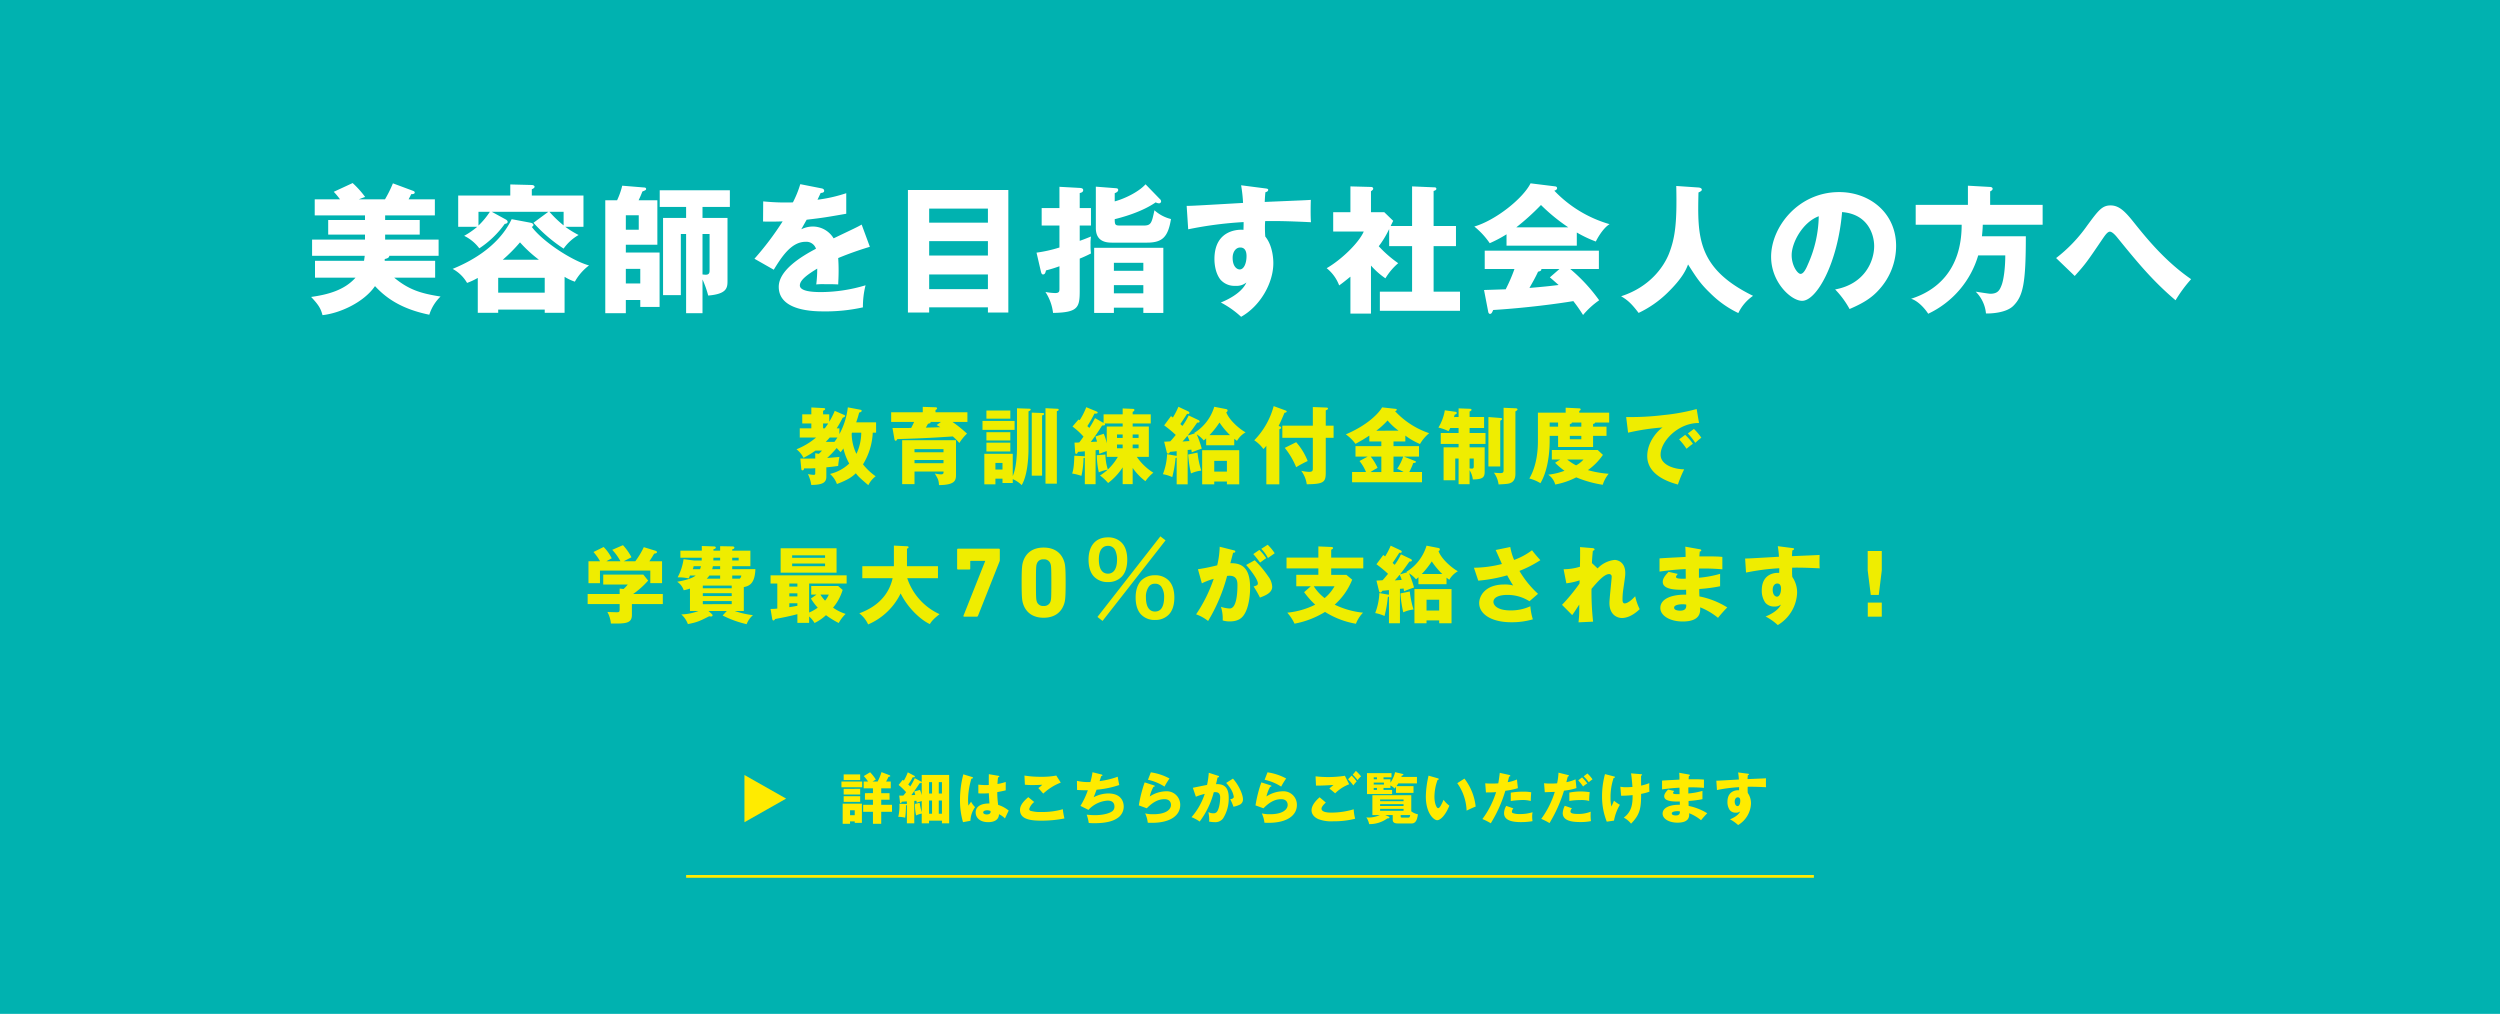 <svg xmlns="http://www.w3.org/2000/svg" width="900" height="365" viewBox="0 0 900 365">
  <g id="グループ_243" data-name="グループ 243" transform="translate(-468 -8310)">
    <g id="biyou" transform="translate(-553 978)">
      <rect id="長方形_182" data-name="長方形 182" width="900" height="365" transform="translate(1021 7332)" fill="#00b2b0"/>
      <path id="美容師を目指す社会人の方へ" d="M28.65-31.45h17.9v-5.8H37.1c.35-.7.55-1,.95-1.85.5,0,1.25-.05,1.25-.6,0-.35-.35-.5-.6-.6L31.45-43a43.74,43.74,0,0,1-2.85,5.75H19.2c.5-.2.7-.3,2.25-.85a34.181,34.181,0,0,0-4.5-5l-6.8,3.15a24.65,24.65,0,0,1,2.25,2.7H3.3v5.8H21.4v1.65H8.15v5.25H21.4v1.8H2.35v5.85H21.3c-.05.4-.1.8-.25,1.8H3.4v6.05H18C14-4.55,8.1-2.95,2-2.1,4.75.8,5.5,2.15,6.1,4.45,12.25,3.8,20.95-.1,25-6c3.45,3.7,8.75,8.1,19.55,10.3A15.527,15.527,0,0,1,48.6-2.25c-7.1-1.1-11.45-2.45-16.7-6.8H46.65V-15.1H28.5v-.65c.65-.15,1.6-.35,1.65-1.15H47.9v-5.85H28.65v-1.8H41.1V-29.8H28.65Zm40.7,27.8V-9H86.1v5.35Zm23.9-5.7a16.9,16.9,0,0,0,3.7,1.75,18.915,18.915,0,0,1,5.1-5.85C96.1-15.05,85.5-21.9,81.45-27.3c.45-.25.6-.55.6-.7,0-.35-.45-.7-.95-.8l-6.9-1.3C69.15-19.5,58.05-14.3,52.95-12.2a13.318,13.318,0,0,1,5.2,5.05A24.194,24.194,0,0,0,62-8.95V3.6h7.35V2.45H86.1V3.6h7.15ZM71-15.5a56.579,56.579,0,0,0,6.2-6.25A47.427,47.427,0,0,0,84-15.5ZM81.45-38.6v-2.25c.45-.25,1-.45,1-.95,0-.3-.45-.6-1-.6l-7.75-.2v4H54.95v11.25H61.8a28.993,28.993,0,0,1-4.7,3.25,15.053,15.053,0,0,1,5.45,4.5,34.422,34.422,0,0,0,9.15-8.8c.45-.05,1.05-.2,1.05-.75,0-.35-.35-.65-.6-.8l-5.1-2.8H87.4L82.05-28.8A54.965,54.965,0,0,0,92.9-19.5a16.778,16.778,0,0,1,5.4-4.9,34.686,34.686,0,0,1-4.8-2.95h6.55V-38.6Zm-19.2,5.85h4.1a28.154,28.154,0,0,1-4.1,4.95Zm30.65,0v4.9a41.329,41.329,0,0,1-5.1-4.9ZM120.5-1V1.5h6.95V-18.1H115.3v-2.8h11.35v-16H119.9c.35-.75.75-1.55,1.35-3.15,1.2-.5,1.35-.55,1.35-.95s-.4-.5-.7-.5l-7.9-.65a26.819,26.819,0,0,1-1.85,5.25H107.9V3.75h7.4V-1Zm22.4-33.5h9.85v-6H127.5v6H137v3.95h-8.3v27.8h6.4v-22H137V3.75h5.9V-8.4a35.592,35.592,0,0,1,2.05,5.8c6.55-.55,6.95-2.65,6.95-5.15v-22.8h-9ZM115.3-6.95V-12.2h5.2v5.25Zm0-24.55h4.65v5.2H115.3Zm27.6,6.75h2.55v13.1c0,.7-.05,1.55-1.4,1.55a10.753,10.753,0,0,1-1.15-.1ZM178.1-42.7a37.252,37.252,0,0,1-2.65,6.55c-.8.05-1.4.05-2.85.05-3.4,0-6.3-.25-7.85-.4l-.05,7.25c2.15.05,4.35.05,7.05-.05A106.625,106.625,0,0,1,161.6-15.85l6.95,3.95c2.75-4.45,6.25-10.05,11.45-10.05a3.627,3.627,0,0,1,3.75,2.5c-5.45,2.85-13.4,7.8-13.4,13.7,0,8.85,13,8.85,16.35,8.85a62.062,62.062,0,0,0,13.95-1.45,31.4,31.4,0,0,1,.95-7.95,56.19,56.19,0,0,1-16,2.45c-2.55,0-7.65-.15-7.65-2.4,0-2.05,3.15-4.15,6.25-6.05a43.318,43.318,0,0,1-.35,5.7,22.326,22.326,0,0,1,2.9-.1c1.6,0,3.4,0,5,.1.05-1.35.15-2.75.15-5,0-1.5-.05-3.05-.15-4.5a119.064,119.064,0,0,1,11.4-4.05l-2.95-8c-1.85,1.05-2.7,1.4-10.1,4.95a8.784,8.784,0,0,0-7.3-4.25,9.475,9.475,0,0,0-4.35,1c1.25-2.2,1.35-2.4,1.95-3.45,5.9-.7,6.8-.85,14.25-2.15v-7.4A53.8,53.8,0,0,1,184.3-37.1l1.15-2.45c.35,0,1.25-.05,1.25-.75s-.7-.85-1-.9ZM245.65,1.65V3.5H253V-40.6H216.85V3.5h7.65V1.65ZM224.5-17v-5.2h21.15V-17Zm0,12.1v-5.3h21.15v5.3Zm0-23.95V-33.9h21.15v5.05Zm77.1,30.6v1.9h7.2V-19.8H283.9V3.65H291V1.75ZM291-3.4V-6.35h10.6V-3.4Zm0-8.1v-2.9h10.6v2.9ZM271.4-34.1H265v6.3h6.4v7.9a49.251,49.251,0,0,1-8.25,1.85l1.6,6.9c.15.55.3.95.75.95.75,0,.9-.8,1.05-1.45a48.144,48.144,0,0,0,4.85-1.5v7.9c0,1.15,0,1.75-1.6,1.75a20.51,20.51,0,0,1-3.45-.4,17.539,17.539,0,0,1,2.75,7.55c8.95-.15,9.6-1.9,9.6-7.9V-15.9c1.25-.5,2.25-.95,4.05-1.85a21.858,21.858,0,0,1-.15-3.1,18.012,18.012,0,0,1,.15-3c-1.15.45-2.3.95-4.05,1.55v-5.5h4.05v-6.3H278.7v-5.4c.45-.1,1.25-.3,1.25-1.05,0-.7-.75-.75-1.25-.8l-7.3-.4Zm31-8.55c-2.75,3-7.95,5.3-11.1,6.15v-2.95c.4-.15,1.25-.5,1.25-1.15,0-.6-.5-.6-.9-.65l-7.15-.55v14.9c0,5.25,4.3,5.25,6,5.25h12.4c5.55,0,7.6-2,8.65-8.5a13.812,13.812,0,0,1-5.95-3.15c-1,4.65-1.2,5.5-3.95,5.5H293.5c-1.95,0-2.2-.1-2.2-2.3,2.05-.5,9.5-2.4,14.75-6.05a2.82,2.82,0,0,0,1.15.35.743.743,0,0,0,.8-.75,1.267,1.267,0,0,0-.5-.85Zm34.4.35a52.766,52.766,0,0,1,.7,6.35c-17.25,1-19.15,1.1-20.3,1.05l.55,8.45a135.611,135.611,0,0,1,19.95-2.6c0,.75,0,1.2-.05,2.8-1.05-.15-10.45-.5-10.45,10.5,0,1.85.35,5.1,2.15,7.4a6.685,6.685,0,0,0,5.4,2.25,5.6,5.6,0,0,0,3.95-1.2c-1.8,4.1-7.7,6.6-9.2,7.2a33.48,33.48,0,0,1,7.3,5.15c6.95-3.9,11.6-12.2,11.6-19.3,0-.7,0-6.05-2.9-9.6a40.646,40.646,0,0,1-.05-5.55c3.65-.05,7.45-.05,16.5.4-.2-2.05-.1-7-.05-8.05-.95.1-2.5.15-16.6.75.1-2,.15-2.6.25-3.5.4-.1,1-.3,1-.85,0-.4-.45-.45-1.25-.55Zm-.3,22.4c2,0,2.25,1.95,2.25,3.1,0,2.5-.9,4.8-2.45,4.8-.9,0-2.55-.9-2.55-4.2C333.75-18.25,334.85-19.9,336.5-19.9Zm54.15-7.75c.1-.25.75-1.55.9-1.85l-3.2-3.1h-4.8v-7.55c.6-.4.8-.65.8-.9,0-.55-.5-.65-.8-.65l-7.4-.2v9.3h-6.2v6.95h11c-1.75,4.05-8.05,10.15-13.35,13.2a14.449,14.449,0,0,1,4.5,6.2c1.2-.85,1.95-1.45,4.05-3.15V3.9h7.4V-13.4a27.915,27.915,0,0,0,5.2,4.6,22.228,22.228,0,0,1,4.6-5.45,43.443,43.443,0,0,1-7-6.1,34.305,34.305,0,0,0,3.75-6.2v6.15h8.25V-4h-11.6V2.9H415.6V-4h-9.5V-20.4h8.05v-7.25H406.1v-12.6c.5-.15,1-.35,1-.8a.554.554,0,0,0-.6-.5l-8.15-.35v14.25Zm67,2.35a43.937,43.937,0,0,0,6.85,3.25c.1-.25,2.3-4.65,4.95-6.25a44.446,44.446,0,0,1-19.9-12.05c.35-.1,1-.35,1-.9,0-.45-.35-.6-.65-.65L441-43c-2.75,5.5-12.65,13.35-20.25,15.55a27.614,27.614,0,0,1,5.55,6,46.168,46.168,0,0,0,6.05-3.2v4.1h25.3Zm-21.8-1.85a86.323,86.323,0,0,0,8.9-8.05,65.963,65.963,0,0,0,9.85,8.05ZM425.75,3.2c.05.35.25.8.65.8.55,0,.75-.5,1.15-1.4,12-.75,23.1-2.25,28.85-3.2a56.043,56.043,0,0,1,3.5,5,29.389,29.389,0,0,1,5.8-5.3,60.875,60.875,0,0,0-10.4-11.25h10.3v-6.6H424.5v6.6h10.7a58.79,58.79,0,0,1-3.15,7.3c-4.4.15-6.35.2-7.8.25Zm22.2-12.35c.95.8,1.75,1.5,3.15,2.75-2.45.3-5.45.65-10.5,1.05,1.1-1.95,2.2-3.85,3.1-5.85,1.05-.2,1.2-.5,1.2-.95h6.5Zm45.5-32.9c.3,13.1-.35,18.6-2.65,24.45C488.95-13,484-5.7,473.6-2.35c2.25,1.35,3.6,2.45,6.3,6a38.262,38.262,0,0,0,10.35-7.2c5.6-5.45,6.8-8.55,7.45-10.25,3,4.7,4.4,6.9,7.95,10.3A36.316,36.316,0,0,0,515.8,3.7a15.813,15.813,0,0,1,5.3-6.2c-20.25-9.9-20-21.45-19.65-37.2,1.05-.5,1.2-.7,1.2-1.05,0-.15-.1-.65-1.2-.75Zm62.4,44.3C560.1.4,563.65-1.45,566.7-5a23.288,23.288,0,0,0,5.9-15.45c0-11.95-9.55-19.4-20.5-19.4-14.7,0-24.5,12.55-24.5,23.3C527.6-7.3,534.85-.7,538.75-.7c5.3,0,12.85-13.65,14.4-31.95,9.4.75,11.55,8.2,11.55,12.25,0,5.2-3.2,13.6-14.05,15.6A32.421,32.421,0,0,1,555.85,2.25Zm-11.1-33.4a43.73,43.73,0,0,1-3.85,17.2c-.55,1.3-1.5,3.55-2.7,3.55-1.05,0-3.2-2.9-3.2-6.75C535-21.65,538.95-29,544.75-31.15Zm61.7-4.1V-40.1c.35-.15.9-.5.9-.9,0-.55-.6-.7-.9-.7l-8-.45v6.9h-18.8v7.15H596.2c0,16.6-9.3,23.85-18.2,26.65,2.45.75,4.95,3.5,6.15,5.4a33.732,33.732,0,0,0,18-21h9.75c0,4.6-.6,9-1.4,10.9-.65,1.65-1.35,2.9-4,2.9-.5,0-3.9-.55-5.25-.75a12.7,12.7,0,0,1,3.7,7.85c1.85.05,7.3-.2,9.85-2.75,3.55-3.55,4.5-8.15,4.5-25.05H603.5c.1-1,.25-2.3.3-4.15h21.55v-7.15ZM636.9-9.65c3.9-4.3,4.5-5.2,10.2-13.6.7-1,1.6-2.35,2.45-2.35.95,0,2.3,1.65,2.7,2.15C659-15.15,664.8-8,673.2-.9a49.891,49.891,0,0,1,5.6-7.6c-9.5-6.55-16.25-15-20.55-20.35-3.25-4.1-5.4-6.2-8.45-6.2s-4.4,1.8-8.45,7.3A53.615,53.615,0,0,1,630.2-16.1Z" transform="translate(1131 7441)" fill="#fff"/>
      <path id="パス_708" data-name="パス 708" d="M173.48,22.25c2.7-.27,3.45-.39,4.26-.51a31.372,31.372,0,0,1,.45-3.24c-.69.06-3.72.33-4.41.36a36.9,36.9,0,0,0,3.42-3.57c.36.36.6.63,1.41,1.5.36-.45.66-.81,1.02-1.35a19.446,19.446,0,0,0,2.1,5.43,15.117,15.117,0,0,1-6.93,3.75,8.733,8.733,0,0,1,2.49,3.63c3.93-1.5,5.4-2.52,6.81-3.87.66.87,1.26,1.56,4.5,4.29a8.9,8.9,0,0,1,2.64-3.21,21.836,21.836,0,0,1-4.56-4.29,23.754,23.754,0,0,0,3.51-11.4h1.2V6.05h-7.17c.51-1.38.66-2.01,1.08-3.51.69-.21.9-.36.9-.66,0-.18-.09-.3-.51-.39L181.22.65a26.5,26.5,0,0,1-3.03,9.63V8.21h-.99a42.7,42.7,0,0,0,2.16-3.81c.66-.27.87-.42.87-.63a.4.4,0,0,0-.27-.36l-3.45-1.5a26.453,26.453,0,0,1-1.98,3.9V3.17h-2.22V1.88c.39-.15.75-.36.75-.66,0-.21-.3-.3-.42-.3L168.08.68V3.17h-3.27V6.44h3.27V8.21h-4.17v3.3h5.88a25.638,25.638,0,0,1-7.05,4.23,8.874,8.874,0,0,1,2.52,3.09,31.329,31.329,0,0,0,4.29-2.61h2.37a13.664,13.664,0,0,1-1.14,1.17l-1.29-.24v1.92c-2.61.03-3.84.03-5.37,0l.33,3.54c.03.33.06.72.42.72.45,0,.54-.36.63-.72a37.468,37.468,0,0,0,3.99-.06v1.68c0,.48,0,.72-.57.72a11.341,11.341,0,0,1-2.07-.3,13.232,13.232,0,0,1,1.2,3.93c4.32-.03,5.43-.99,5.43-3ZM186.05,9.77a18.015,18.015,0,0,1-1.74,7.62,17.071,17.071,0,0,1-1.71-7.32.533.533,0,0,0,.12-.3Zm-12.78,3.3a19.633,19.633,0,0,0,1.44-1.56h2.76a16.61,16.61,0,0,1-1.08,1.56Zm-.96-4.86V6.44h1.86c-.72,1.05-.78,1.14-1.26,1.77Zm47.85,4.26H200.78V28.28h4.44V23.75h10.47c0,.57,0,1.02-.93,1.02a13.731,13.731,0,0,1-2.22-.3c1.2,2.04,1.38,2.34,1.5,4.17,5.82-.06,6.12-1.71,6.12-3.75Zm-14.94,3.21h10.44v1.14H205.22Zm10.44,5.07H205.22V19.61h10.44ZM212.78,2.42V1.61c.27-.15.57-.3.57-.6,0-.36-.42-.39-.57-.39L208.19.47V2.42H196.82V5.9h8.25c-.45,1.02-.57,1.23-1.05,2.16-2.22.03-3,.03-6.72.03l.69,3.99c.06.27.18.6.48.6.24,0,.45-.33.54-.6,9.96-.3,14.07-.57,19.98-.96a16.854,16.854,0,0,1,2.37,2.37,16.7,16.7,0,0,1,2.76-3.39,47.078,47.078,0,0,0-5.22-4.2h5.37V2.42Zm1.95,3.48L213.2,7.01c.57.33.78.45,1.32.78-2.13.09-2.43.09-5.22.15.27-.45.36-.63.78-1.38.75-.18.99-.24.93-.66ZM236.9,20.66v2.37h-2.55V20.66Zm-5.79-7.29v3.15h8.61V13.37Zm11.01,1.44c0,3.33-.3,7.77-1.53,10.59V17.36H230.36V28.37h3.99V26.33h2.55v1.56h3.69V26.48a10.253,10.253,0,0,1,3.21,2.16c1.95-3.18,2.46-9.18,2.46-13.14V2.09c.63-.3.78-.39.78-.66s-.18-.27-.63-.3L242.12.98ZM231.11,9.59v2.97h8.61V9.59Zm0-7.8V4.73h8.61V1.79ZM229.7,5.54V8.75h11.55V5.54Zm17.73-3V25.25h3.72V3.53c.39-.03.72-.24.72-.48,0-.36-.33-.36-.54-.36ZM252.38.95V28.13h4.08V2c.51-.15.66-.21.66-.48,0-.3-.24-.36-.45-.36Zm18.48,16.92a28.576,28.576,0,0,0,.72,6.18,12.277,12.277,0,0,1,3.18-.96,20.955,20.955,0,0,1-2.76,2.1,16.2,16.2,0,0,1,2.91,2.7,22.011,22.011,0,0,0,5.25-5.64v6.03h3.6V22.46a21.511,21.511,0,0,0,4.59,4.77,14.573,14.573,0,0,1,2.85-3.06,19.91,19.91,0,0,1-5.94-5.7h4.32V7.55h-5.82V6.44h6.51V3.17h-6.51v-.9c.36-.18.63-.39.63-.66,0-.39-.39-.42-.63-.42l-3.6-.15V3.17h-6.87V6.26L270.2,4.52a33.326,33.326,0,0,1-2.04,3.54c-.3-.27-.54-.51-.72-.66a44.008,44.008,0,0,0,2.55-4.5c.75,0,1.17,0,1.17-.42,0-.18-.36-.33-.69-.48L267.05.59a24.352,24.352,0,0,1-2.37,4.68c-.15-.09-.27-.15-.42-.24L262.1,7.55a25.647,25.647,0,0,1,3.96,3.63c-.48.69-.99,1.41-1.53,2.1a16.288,16.288,0,0,1-1.71.06l.21,3.18c.03.6.09.87.42.87.27,0,.39-.18.63-.72.42-.03,1.83-.12,2.46-.21v1.92a.693.693,0,0,0-.51-.15l-3.27-.18c-.12,3.87-.36,5.13-.78,6.42a20.054,20.054,0,0,1,3.33.84,30.1,30.1,0,0,0,.75-6.39.708.708,0,0,0,.48-.18v9.57h3.87V16.07c.18,0,.99-.09,1.17-.12.06.39.09.78.18,1.44a26.488,26.488,0,0,1,2.67-.99v2.07h3.99a20.114,20.114,0,0,1-3.6,4.56,19.007,19.007,0,0,1-.87-5.4Zm7.26-2.49V14.03h2.04v1.35Zm-3.69-1.77a16.5,16.5,0,0,0-1.08-3.45l-2.97.96c.24.81.36,1.17.57,1.86-.51.03-1.62.09-2.28.12a68.687,68.687,0,0,0,4.08-5.91c.72-.03,1.08-.03,1.08-.45a.356.356,0,0,0-.24-.3h6.57V7.55h-5.73Zm11.46,1.77h-2.13V14.03h2.13Zm0-4.98v1.26h-2.13V10.4Zm-7.77,0h2.04v1.26h-2.04Zm25.8-6.84a21.522,21.522,0,0,1-2.25,3.78c-.09-.09-.63-.57-.75-.69.39-.54,1.47-2.19,2.43-3.69a2.026,2.026,0,0,0,.42.06.41.41,0,0,0,.42-.42c0-.27-.21-.39-.45-.51L300.23.44a25.67,25.67,0,0,1-2.01,3.87c-.27-.21-.36-.3-.66-.51L295.1,7.13a41.712,41.712,0,0,1,4.17,3.45c-1.02,1.26-1.65,1.98-1.98,2.31-.39.03-1.89.12-2.19.12l.9,3.66c.06.3.18.63.54.63.24,0,.45-.27.69-.63.36-.03,1.95-.18,2.37-.24v1.68c-.12-.03-.27-.03-.54-.09l-2.91-.51a22.549,22.549,0,0,1-1.5,7.2,13.6,13.6,0,0,1,3.36,1.05,43.125,43.125,0,0,0,1.2-6.87.978.978,0,0,0,.39-.12v9.6h3.96V15.98c.21,0,1.11-.09,1.32-.12.06.36.09.54.15.99,1.14-.48,2.28-.9,3.6-1.35a38.712,38.712,0,0,0-1.8-5.13,10.931,10.931,0,0,1,2.52,2.19c.36-.3.42-.36.87-.75V14.3h10.11V11.96c.33.27.51.39.99.75a8.37,8.37,0,0,1,3.09-3.06c-2.19-1.2-5.97-4.44-6.96-7.26a.651.651,0,0,0,.48-.6c0-.42-.45-.51-.63-.54L313.13.44a16.61,16.61,0,0,1-7.23,9.42,2.175,2.175,0,0,0,.27.15l-2.61.78c.99-1.2,2.7-3.6,3.42-4.65.45.03.87-.03.87-.39,0-.33-.27-.45-.51-.57Zm9.21,20.22V19.91h4.56v3.87Zm-9.69-12.87a8.479,8.479,0,0,1,.75,1.86c-.72.06-1.74.12-2.49.18.57-.6,1.2-1.35,1.74-2.04Zm7.98-.27a31.773,31.773,0,0,0,3.6-4.53,27.308,27.308,0,0,0,3.78,4.53Zm6.27,16.71v1.02h4.44V16.07H308.78v12.3h4.35V27.35Zm-13.95-9.72a41.13,41.13,0,0,0,1.02,6.81,12.039,12.039,0,0,1,3.69-1.02,33.536,33.536,0,0,1-1.35-6.48Zm32.82-9.09c.36-.12.63-.27.63-.6s-.42-.45-.9-.57c.87-1.8.96-2.01,2.13-4.77.39-.06.78-.15.78-.45,0-.24-.27-.33-.57-.45L334.52.2a27.7,27.7,0,0,1-6.99,12.3,12.857,12.857,0,0,1,3.3,3.15,8.733,8.733,0,0,0,1.05-1.17V28.37h4.68Zm16.71-1.29V1.73c.45-.18.81-.36.81-.63,0-.36-.45-.39-.81-.39L348.62.53V7.25H337.64V11.6h10.98V22.46c0,1.02-.06,1.41-1.47,1.41a13.559,13.559,0,0,1-2.7-.39,10.662,10.662,0,0,1,1.98,4.86c6.27-.06,6.84-.84,6.84-4.29V11.6h2.82V7.25Zm-14.76,7.98a27.5,27.5,0,0,1,4.11,6.96,40.218,40.218,0,0,1,4.14-2.22,22.545,22.545,0,0,0-4.14-6.78Zm39.15-2.31h4.26v-2.1a25.817,25.817,0,0,0,5.28,3.03,14.1,14.1,0,0,1,3.3-3.9,29.806,29.806,0,0,1-12.27-7.92c.3-.09.6-.24.6-.54,0-.24-.21-.27-.39-.3L373.55.65c-.9,1.68-4.68,6.15-13.05,9.72a15.612,15.612,0,0,1,3.48,3.42c2.46-1.35,3-1.71,4.98-2.97v2.1h4.32V14.6h-9.3v3.78h4.38l-2.94,1.59a15.44,15.44,0,0,1,2.34,3.96h-5.01v3.69h25.17V23.93h-4.59a23.685,23.685,0,0,0,1.44-3.24c.48-.03.96-.09.96-.42,0-.18-.18-.24-.45-.36l-3.84-1.53h5.4V14.6h-9.18Zm0,5.46h3.48a17.413,17.413,0,0,1-2.16,4.38,23.187,23.187,0,0,1,2.34,1.17h-3.66Zm-4.38,5.55h-3.9c.72-.48,1.29-.81,2.55-1.5a19.733,19.733,0,0,0-2.46-4.05h3.81Zm-1.8-14.88a28.281,28.281,0,0,0,4.05-3.69,22.269,22.269,0,0,0,3.96,3.69Zm27.96-4.92c.06-.21.15-.54.24-.87.36-.09.75-.24.75-.6,0-.24-.18-.39-.48-.42l-3.81-.54a17.671,17.671,0,0,1-2.31,6.24,14.673,14.673,0,0,1,3.63,1.29c.27-.45.42-.72.63-1.14h3v1.8h-6.42v3.93h6.42v1.23h-5.4V26.9h4.2V19.07h1.2v9.24h3.96V23.27a8.22,8.22,0,0,1,1.17,3.33c3.72-.03,4.26-.84,4.26-2.82V15.05h-5.43V13.82h5.73V9.89h-5.73V8.09h5.22V4.13h-5.22V2.12c.36-.12.69-.3.69-.57,0-.36-.27-.36-.69-.39l-3.96-.15V4.13Zm5.61,14.94h1.5v2.67c0,.54,0,.96-.69.96a4.146,4.146,0,0,1-.81-.09Zm6.78-14.94V21.92h4.26V5.45c.45-.24.66-.39.66-.6,0-.27-.21-.36-.66-.39ZM417.29.8V23.21c0,.87-.18,1.11-1.29,1.11-.3,0-1.86-.12-2.19-.15a9.133,9.133,0,0,1,1.68,4.23c3.24-.18,3.69-.21,4.56-.66,1.5-.78,1.5-2.64,1.5-3.33V2.09c.42-.24.75-.42.75-.72,0-.33-.54-.39-.75-.39Zm32.22,6.81V6.62c.21-.03.75-.18.75-.51h5.04V2.57H444.53V1.94c.15-.06.51-.27.51-.54,0-.33-.36-.39-.51-.39L439.64.77v1.8h-9.99V12.71c0,2.91-.27,8.73-3.09,13.56a13.887,13.887,0,0,1,3.99,1.68c2.01-3.36,3.33-8.73,3.33-15.45V10.91h3.03v4.02h12.6V10.91h4.83V7.61Zm-8.37,0V6.62c.24,0,.72-.06.72-.51h3.42v1.5Zm-7.26,0V6.11h3.03v1.5Zm11.4,3.3v1.23h-4.14V10.91Zm-9.45,9.69a25.879,25.879,0,0,0,3.39,2.88,24.488,24.488,0,0,1-5.85,1.41,6.37,6.37,0,0,1,2.52,3.54,27.547,27.547,0,0,0,7.56-2.58,41.26,41.26,0,0,0,9.54,2.67,11.7,11.7,0,0,1,2.13-3.96,36.29,36.29,0,0,1-7.47-1.32,21.95,21.95,0,0,0,5.4-5.49l-1.86-1.74H434.66v3.42h3Zm10.23-1.17a9.423,9.423,0,0,1-2.67,2.1,18.641,18.641,0,0,1-3.21-2.1ZM486.8,1.25a72.1,72.1,0,0,1-12.03,2.19,97.216,97.216,0,0,1-13.35.69l.69,5.64a81.789,81.789,0,0,1,12.42-1.89c-1.23.78-5.52,4.77-5.52,10.32,0,7.17,8.61,9.57,11.04,10.23a40.461,40.461,0,0,1,2.25-5.46c-4.08-.09-8.49-1.8-8.49-5.28,0-4.86,6.42-11.52,13.83-11.4Zm-3.18,8.79a22.209,22.209,0,0,1,2.67,3.39c.93-.84,1.44-1.29,2.19-1.86a19.037,19.037,0,0,0-2.67-3.15Zm-3.15,2.13a24.239,24.239,0,0,1,2.67,3.39c1.05-.87,1.47-1.2,2.31-1.8a18.62,18.62,0,0,0-2.79-3.21ZM114.614,71.47V67.84h-10.68a31.1,31.1,0,0,0,5.4-4.83l-1.74-2.16H93.164v3.57h8.85a14.427,14.427,0,0,1-1.53,1.62l-1.41-.15v1.95H87.554v3.63h11.52v1.26c0,1.53,0,1.68-1.11,1.68-.51,0-2.85-.09-3.3-.09a10.758,10.758,0,0,1,1.26,4.14c5.28.09,7.56,0,7.56-3.09v-3.9ZM94.3,56.05c.33-.21.63-.36,1.92-1.05a15.534,15.534,0,0,0-2.91-4.08l-3.66,1.8a19,19,0,0,1,2.37,3.33H87.85v7.89h4.14V59.41h18.12v4.53h4.23V56.05h-4.56c.72-1.08.93-1.38,1.71-2.73.54-.09,1.02-.18,1.02-.54,0-.3-.36-.45-.51-.51l-4.23-1.29a28.853,28.853,0,0,1-3.06,5.07h-4.17c.39-.21,2.37-1.2,2.79-1.44a20.555,20.555,0,0,0-3.06-4.35L96.4,51.94a19.147,19.147,0,0,1,2.97,4.11Zm49.47,9.3c2.37-.42,3.99-1.71,4.17-6.45H139.6V57.82h6.54V52.24H139.6v-.48c.54-.12.78-.3.78-.63s-.42-.42-.6-.42l-4.53-.09v1.62h-2.4V51.7c.45-.06.84-.24.84-.57s-.36-.42-.72-.42l-4.32-.15v1.68h-7.71v2.55h7.68v.99H125.8l-3.72-.48a19.439,19.439,0,0,1-2.13,6.54,18.983,18.983,0,0,1,4.02.39c.15-.33.18-.42.42-1.05h2.07c-1.65,1.38-5.49,2.04-6.69,2.25a5.875,5.875,0,0,1,2.37,3.06,15.133,15.133,0,0,0,2.25-.6v8.07h3.06a18.61,18.61,0,0,1-6.18,1.23,8.7,8.7,0,0,1,2.37,3.48c3.42-.66,4.29-1.11,7.68-2.82a2.873,2.873,0,0,0,.66.09c.12,0,.54,0,.54-.45a.616.616,0,0,0-.24-.42l-1.23-1.11h6.6l-1.5,1.62a37.736,37.736,0,0,0,8.64,3.12,7.931,7.931,0,0,1,2.28-3.24,31.084,31.084,0,0,1-6.57-1.5h3.27Zm-14.76-.54h10.41v.96H129.01Zm10.59-2.49V61.18h3.27a1.564,1.564,0,0,1-.57,1.14Zm-9.18,0a6.88,6.88,0,0,0,.96-1.14h3.87v1.14Zm9,6.27H129.01V67.54h10.41Zm-4.17-9.69H132.4a9.173,9.173,0,0,0,.24-1.08h2.61Zm0-4.11v.99h-2.46c.03-.63.03-.72.03-.99Zm4.17,16.71H129.01V70.39h10.41Zm.18-16.71h2.31v.99H139.6ZM125.41,58.9a6.027,6.027,0,0,0,.3-1.08h2.64a7.416,7.416,0,0,1-.33,1.08Zm41.88,5.16h13.5V61.12H153.4v2.94h2.43v9.03a19.339,19.339,0,0,1-2.43.12l.57,3.45c.06.39.18.72.48.72.24,0,.39-.21.6-.54,2.61-.48,5.46-1.05,8.01-1.74v3.12h4.23V75.94a10.234,10.234,0,0,1,1.95,2.34,16.509,16.509,0,0,0,4.11-2.82,32.306,32.306,0,0,0,4.59,2.82,13.294,13.294,0,0,1,2.49-3.27,16.576,16.576,0,0,1-4.53-2.25,17.812,17.812,0,0,0,3.45-6.39l-1.62-1.41h-9.69v3.09h1.92l-2.04,1.41a21.149,21.149,0,0,0,2.46,3.3,14.352,14.352,0,0,1-3.09,1.74Zm-4.23,4.65h-2.91V67.6h2.91Zm0-3.54h-2.91V64.06h2.91Zm0,6.9c-.81.18-1.02.21-2.91.51V71.17h2.91Zm11.31-4.02a8.2,8.2,0,0,1-1.35,2.19,14.11,14.11,0,0,1-1.68-2.19ZM157.03,51.37v8.79h20.13V51.37Zm4.14,3.45v-.9h11.85v.9Zm11.85,2.04v.96H161.17v-.96Zm24.33,5.28c-1.98,8.82-9.48,11.67-12,12.66a10.672,10.672,0,0,1,3.18,3.99,23.053,23.053,0,0,0,11.7-11.16c2.73,5.52,7.5,9.69,10.53,11.04.39-.66.96-1.62,3.48-3.57A21.77,21.77,0,0,1,202.6,62.14h11.07V57.82H202.51v-6.3c.27-.09.57-.24.57-.48,0-.36-.39-.39-.57-.39l-4.71-.24v7.41H186.43v4.32ZM222.872,75.6c-.108.252,0,.4.216.4h4.5a.467.467,0,0,0,.5-.324l7.776-19.62a1.344,1.344,0,0,0,.072-.432V51.88a.34.34,0,0,0-.36-.36H220.928a.34.34,0,0,0-.36.36v6.8a.34.34,0,0,0,.36.36h4a.34.34,0,0,0,.36-.36V56.128a.191.191,0,0,1,.216-.216h5.148v.108Zm21.456-4.212c1.008,3.132,3.528,5,7.38,5s6.372-1.872,7.38-5c.36-1.08.54-2.2.54-7.632s-.18-6.552-.54-7.632c-1.008-3.132-3.528-5-7.38-5s-6.372,1.872-7.38,5c-.36,1.08-.54,2.2-.54,7.632s.18,6.556.54,7.636Zm4.9-.9c-.216-.648-.288-1.368-.288-6.732s.072-6.084.288-6.732a2.321,2.321,0,0,1,2.484-1.656,2.347,2.347,0,0,1,2.484,1.656c.216.648.288,1.368.288,6.732s-.072,6.084-.288,6.732a2.347,2.347,0,0,1-2.484,1.656,2.321,2.321,0,0,1-2.488-1.652ZM271.08,76.1l1.836,1.44L295.6,48.528l-1.872-1.44Zm20.736,1.08a6.626,6.626,0,0,0,4.86-1.836c1.368-1.332,2.088-3.492,2.088-6.228,0-2.7-.72-4.86-2.088-6.192a6.715,6.715,0,0,0-4.86-1.836,6.862,6.862,0,0,0-4.9,1.836c-1.368,1.368-2.088,3.492-2.088,6.192,0,2.736.72,4.9,2.088,6.228a6.655,6.655,0,0,0,4.9,1.84Zm0-13.032a2.593,2.593,0,0,1,2.3,1.116,6.356,6.356,0,0,1,.972,3.6c0,3.492-1.116,5.292-3.276,5.292-2.124,0-3.276-1.8-3.276-5.112a6.26,6.26,0,0,1,.972-3.744,2.506,2.506,0,0,1,2.3-1.148ZM274.86,63.54a6.626,6.626,0,0,0,4.86-1.836c1.368-1.332,2.088-3.492,2.088-6.228,0-2.7-.72-4.86-2.088-6.192a6.715,6.715,0,0,0-4.86-1.836c-4.392,0-6.984,2.988-6.984,8.028,0,2.7.72,4.9,2.088,6.228a6.655,6.655,0,0,0,4.892,1.84Zm0-13.032a2.771,2.771,0,0,1,2.628,1.62,7.9,7.9,0,0,1,.648,3.348c0,3.24-1.188,5.04-3.276,5.04-2.124,0-3.276-1.8-3.276-5.112,0-3.128,1.184-4.892,3.272-4.892Zm40.23.318a31.874,31.874,0,0,1-.9,6.69,68.778,68.778,0,0,1-6.93,1.41L308.67,64a23.9,23.9,0,0,1,4.26-1.62,53.465,53.465,0,0,1-6.33,12.78,14.779,14.779,0,0,1,4.32,2.4,62.368,62.368,0,0,0,6.84-16.23c.3-.03.6-.06.9-.06,2.73,0,2.82,2.19,2.82,3.39,0,3-.33,8.4-2.79,8.4a11.727,11.727,0,0,1-3.15-.6,14.073,14.073,0,0,1,.63,4.89,7.808,7.808,0,0,0,2.55.36c2.91,0,4.17-1.14,4.83-1.98,2.49-3.15,2.49-9.57,2.49-10.05,0-5.82-1.8-9.12-7.11-8.91.15-.66.84-3.18.99-3.78.39-.03.78-.03.78-.42,0-.33-.18-.39-.72-.51Zm12.09,2.64c.66.69,2.16,2.67,2.46,3.06,1.35-.99,1.5-1.11,2.19-1.59a19.5,19.5,0,0,0-2.46-2.97ZM324.6,57.4c1.29,1.38,4.23,5.16,4.23,6.6,0,.66-.39.78-1.53,1.14a32.188,32.188,0,0,1,2.28,3.99c1.8-.69,4.41-1.65,4.41-3.9a6.646,6.646,0,0,0-1.44-3.75,37.139,37.139,0,0,0-4.86-5.79Zm5.46-5.82a13.371,13.371,0,0,1,2.4,3.3c.69-.48,1.77-1.23,2.43-1.71a16.685,16.685,0,0,0-2.52-3.06Zm25.17,3.15V51.91c.42-.21.66-.33.66-.57a.434.434,0,0,0-.45-.42l-4.83-.21v4.02H339.15v3.9h11.46v2.31h-7.95v4.11h5.25l-2.43,2.13a31.123,31.123,0,0,0,3.99,4.5,28.532,28.532,0,0,1-10.05,2.88,16.671,16.671,0,0,1,2.61,3.96,32.233,32.233,0,0,0,10.98-4.23,30.333,30.333,0,0,0,11.13,4.26,11.678,11.678,0,0,1,2.55-3.99,30.145,30.145,0,0,1-10.2-2.88,23.773,23.773,0,0,0,6.3-9l-2.1-1.74h-5.46V58.63h11.55v-3.9Zm1.2,10.32a14.819,14.819,0,0,1-3.57,4.26,16.438,16.438,0,0,1-3.9-4.26Zm23.91-11.49a21.521,21.521,0,0,1-2.25,3.78c-.09-.09-.63-.57-.75-.69.39-.54,1.47-2.19,2.43-3.69a2.026,2.026,0,0,0,.42.06.41.41,0,0,0,.42-.42c0-.27-.21-.39-.45-.51l-3.51-1.65a25.67,25.67,0,0,1-2.01,3.87c-.27-.21-.36-.3-.66-.51l-2.46,3.33a41.706,41.706,0,0,1,4.17,3.45c-1.02,1.26-1.65,1.98-1.98,2.31-.39.03-1.89.12-2.19.12l.9,3.66c.06.3.18.63.54.63.24,0,.45-.27.69-.63.36-.03,1.95-.18,2.37-.24v1.68c-.12-.03-.27-.03-.54-.09l-2.91-.51a22.549,22.549,0,0,1-1.5,7.2,13.6,13.6,0,0,1,3.36,1.05,43.125,43.125,0,0,0,1.2-6.87.978.978,0,0,0,.39-.12v9.6h3.96V65.98c.21,0,1.11-.09,1.32-.12.06.36.09.54.15.99,1.14-.48,2.28-.9,3.6-1.35a38.716,38.716,0,0,0-1.8-5.13,10.931,10.931,0,0,1,2.52,2.19c.36-.3.42-.36.87-.75V64.3h10.11V61.96c.33.27.51.39.99.75a8.37,8.37,0,0,1,3.09-3.06c-2.19-1.2-5.97-4.44-6.96-7.26a.651.651,0,0,0,.48-.6c0-.42-.45-.51-.63-.54l-4.17-.81a16.61,16.61,0,0,1-7.23,9.42,2.176,2.176,0,0,0,.27.15l-2.61.78c.99-1.2,2.7-3.6,3.42-4.65.45.03.87-.03.87-.39,0-.33-.27-.45-.51-.57Zm9.21,20.22V69.91h4.56v3.87Zm-9.69-12.87a8.479,8.479,0,0,1,.75,1.86c-.72.06-1.74.12-2.49.18.566-.6,1.2-1.35,1.736-2.04Zm7.98-.27a31.77,31.77,0,0,0,3.6-4.53,27.307,27.307,0,0,0,3.78,4.53Zm6.27,16.71v1.02h4.44V66.07H385.2v12.3h4.35V77.35Zm-13.95-9.72a41.137,41.137,0,0,0,1.02,6.81,12.039,12.039,0,0,1,3.69-1.02,33.536,33.536,0,0,1-1.35-6.48ZM414.446,52c.33.72,1.89,4.26,2.25,5.04a42.686,42.686,0,0,1-10.08,1.35l1.56,4.65a54.6,54.6,0,0,0,10.41-1.92c1.11,2.01,1.59,2.79,2.16,3.66a10.925,10.925,0,0,0-3.24-.36c-6.81,0-9,4.11-9,6.69,0,3.9,4.29,6.9,11.58,6.9a27.067,27.067,0,0,0,7.74-1.05,21.2,21.2,0,0,1-.9-4.71,16.753,16.753,0,0,1-7.05,1.5c-5.46,0-6.24-2.28-6.24-3.06,0-1.92,2.64-2.52,4.98-2.52a14.606,14.606,0,0,1,7.98,2.28l3.09-2.67A35.7,35.7,0,0,1,423,59.53a42.341,42.341,0,0,0,7.53-3.87c-.81-.9-2.07-2.31-3-3.57a24.416,24.416,0,0,1-6.45,3.48,20.758,20.758,0,0,1-1.38-4.65Zm34.65,4.71c.03-.87.09-2.07.33-4.44.21-.06.6-.12.6-.45,0-.42-.51-.48-.84-.51l-4.38-.36c.06,1.05.03,5.04-.03,7.08a20.548,20.548,0,0,1-5.88.9l.99,5.07a24.414,24.414,0,0,0,4.77-1.08c0,.39-.03.84-.03,1.14a64.536,64.536,0,0,1-6.3,7.68l3.66,3.69c.42-.48,2.13-3.18,2.55-3.78v1.23a42.166,42.166,0,0,1-.27,5.16l5.25-.24a96.38,96.38,0,0,1-.57-11.82c1.92-2.25,4.5-5.31,6.33-5.31a.884.884,0,0,1,.93.99c0,.87-.81,7.89-.81,9.39,0,4.35,2.85,5.43,4.53,5.43,1.35,0,3.66-.57,6.36-3.18a20.1,20.1,0,0,1-1.62-4.65c-2.16,2.37-3.42,2.58-3.78,2.58-.78,0-.78-1.02-.78-1.41a25.859,25.859,0,0,1,.24-3.42c.72-4.95.75-5.16.75-6.15,0-4.05-2.94-4.68-3.81-4.68a9.892,9.892,0,0,0-6.15,3.06Zm33.6-5.91c.12,1.38.12,2.55.12,3.69-1.35.09-7.92.39-9.39.54v4.74c2.49-.33,5.73-.75,9.42-.9,0,.48.03,2.91.03,3.45-3.51.15-3.51-.36-3.51-.69,0-.21.09-.3.63-1.02l-3.3-.75c-1.56,1.62-2.1,2.58-2.1,3.63,0,2.97,5.43,2.88,8.4,2.82.03,1.08.03,1.08.03,1.77-5.01-.09-9.3,1.38-9.3,4.8,0,2.73,3.39,4.86,8.04,4.86,6.57,0,6.36-3.54,6.3-5.1a24.183,24.183,0,0,1,6.42,3.78,47.973,47.973,0,0,1,3.33-3.75,29.748,29.748,0,0,0-10.02-3.96c-.06-1.26-.06-1.38-.06-2.67a57.007,57.007,0,0,0,7.5-.99V60.58a39.38,39.38,0,0,1-7.62,1.41v-3.3a72.762,72.762,0,0,1,8.43.27V54.49c-2.25-.27-6.9-.18-8.28-.18.03-.33.03-.6.15-1.77.21-.03.54-.09.54-.42,0-.3-.27-.33-.54-.39Zm.33,20.85c.18,1.65-.72,2.19-2.19,2.19-.51,0-2.16-.09-2.16-1.08,0-1.23,2.88-1.23,3.03-1.23a6.569,6.569,0,0,1,1.32.12ZM516,50.62a31.691,31.691,0,0,1,.42,3.81c-10.35.6-11.49.66-12.18.63l.33,5.07a81.368,81.368,0,0,1,11.97-1.56c0,.45,0,.72-.03,1.68-.63-.09-6.27-.3-6.27,6.3a7.531,7.531,0,0,0,1.29,4.44,4.011,4.011,0,0,0,3.24,1.35,3.357,3.357,0,0,0,2.37-.72c-1.08,2.46-4.62,3.96-5.52,4.32A20.088,20.088,0,0,1,516,79.03a14.181,14.181,0,0,0,6.96-11.58,9.824,9.824,0,0,0-1.74-5.76,24.39,24.39,0,0,1-.03-3.33c2.19-.03,4.47-.03,9.9.24-.12-1.23-.06-4.2-.03-4.83-.57.06-1.5.09-9.96.45.06-1.2.09-1.56.15-2.1.24-.06.6-.18.6-.51,0-.24-.27-.27-.75-.33Zm-.18,13.44c1.2,0,1.35,1.17,1.35,1.86,0,1.5-.54,2.88-1.47,2.88-.54,0-1.53-.54-1.53-2.52,0-1.23.656-2.22,1.646-2.22ZM548.4,76h5.04V70.93H548.4Zm-.03-23.64v6.99l1.11,8.82h2.88l1.08-8.82V52.36Z" transform="translate(1145 7478)" fill="#efed00"/>
    </g>
    <g id="グループ_242" data-name="グループ 242" transform="translate(-11)">
      <path id="パス_627" data-name="パス 627" d="M5.7.7v.54H8.28V-5.68H1.36V1.58H4.02V.7ZM4.02-1.54V-3.3H5.7v1.76Zm8.08-12.1c.62-.38.88-.54,1.2-.72a15.085,15.085,0,0,0-2.06-2.62L8.96-15.62a15.532,15.532,0,0,1,1.56,1.98H8.92v2.44h3.34v1.74H9.38V-7.1h2.88v1.82H8.74v2.52h3.52V1.56h2.98V-2.76h3.88V-5.28H15.24V-7.1h3V-9.46h-3V-11.2h3.44v-2.44h-1.7a16,16,0,0,0,.88-1.7c.48-.08.64-.12.64-.3,0-.16-.22-.26-.36-.32l-2.8-1.08a18.466,18.466,0,0,1-1.4,3.4Zm-11.18,0v2.06H8.38v-2.06Zm.8-2.58v2.04H7.66v-2.04Zm0,5.2v2.06H7.66v-2.06Zm0,2.64v2.06H7.66V-8.38Zm25.6-6.48A20.266,20.266,0,0,1,25.7-11.9c-.26-.24-.52-.5-.74-.7a13.08,13.08,0,0,0,1.6-2.58c.3.02.8.04.8-.28,0-.12-.1-.2-.24-.28L24.8-16.96a15.929,15.929,0,0,1-1.42,2.98c-.1-.06-.28-.2-.4-.28L21.5-12.42a24.891,24.891,0,0,1,2.7,2.6c-.54.68-.8,1-1,1.22-.72.02-.9.02-1.48,0L22-6.14c.02.18.12.24.24.24.16,0,.28-.12.4-.48.26-.02,1.56-.1,1.84-.12v.98a.416.416,0,0,0-.26-.06L21.8-5.64a17.531,17.531,0,0,1-.42,4.7,9.948,9.948,0,0,1,2.48.32,30.166,30.166,0,0,0,.28-4.44.65.65,0,0,0,.34-.14V1.4h2.66V-6.68c.26-.02.6-.04.78-.04.02.18.06.42.1.7.72-.26,1.46-.5,1.8-.6v4a21.3,21.3,0,0,1-.74-3.36L27.4-5.6a16.054,16.054,0,0,0,.4,4.16,9.175,9.175,0,0,1,2.02-.68V1.4h2.64V.44H37.1V1.4h2.6V-16.02H29.82v2.54a1.045,1.045,0,0,0-.22-.16Zm5.14,5.52v-4.1h1.08v4.1Zm3.5,0v-4.1H37.1v4.1Zm0,7.28V-6.82H37.1v4.76Zm-3.5,0V-6.82h1.08v4.76Zm-5.34-8.02c.1.32.3,1,.36,1.26-.2,0-1.18.06-1.4.06.58-.8,1.58-2.16,1.74-2.4.18-.26,1.08-1.62,1.3-1.92a1.021,1.021,0,0,0,.7-.14v4.46a11.552,11.552,0,0,0-.62-1.88ZM53.98-16.3c-.02,1.3-.02,3.06-.02,3.9a21.2,21.2,0,0,1-3.76-.14V-9.4a14.789,14.789,0,0,0,1.48.06c.34,0,1.16,0,2.3-.1.04,1.16.06,1.42.22,3.7-2.6-.06-4.96.84-4.96,3.22,0,1.86,1.5,3.5,4.5,3.5,1.26,0,3.82-.3,3.9-2.86A7.068,7.068,0,0,1,59.78-.36c.44-.94,1.04-2.24,1.36-2.82a11.162,11.162,0,0,0-3.8-2.06,32.322,32.322,0,0,1-.32-4.6c1.66-.3,2.58-.52,3.04-.64V-13.5a18.075,18.075,0,0,1-2.96.74,22.117,22.117,0,0,1,.2-2.4c.18-.02.46-.08.46-.32,0-.18-.16-.2-.26-.22Zm.6,13.26a.549.549,0,0,1,.04.26c0,.98-1.2.98-1.36.98-.64,0-1.3-.22-1.3-.74,0-.62.96-.76,1.4-.76A2.836,2.836,0,0,1,54.58-3.04ZM44.8-16.24a36.037,36.037,0,0,0-1.2,9.16A28.217,28.217,0,0,0,44.68.98l2.68-.5a8.876,8.876,0,0,1,1.66-4.9A8.381,8.381,0,0,1,47.58-6.4c-.26.4-.68,1.04-.94,1.42a14.165,14.165,0,0,1-.14-2,27.608,27.608,0,0,1,1.2-7.7c.18-.02.56-.06.56-.3,0-.14-.1-.22-.26-.28Zm33.46.44a26.349,26.349,0,0,1-5.42.44,35.357,35.357,0,0,1-6.04-.44l.16,3.3a24.9,24.9,0,0,0,2.7.12c1.82,0,3.06-.08,3.56-.12a8.2,8.2,0,0,1-1.42,1.2c1.56,1.76,1.74,1.96,1.78,2a19.276,19.276,0,0,1,6.3-3.96ZM68.18-8.02C66.6-6.68,65.2-5.16,65.2-3.44,65.2-.4,68.14.44,72.72.44a42.315,42.315,0,0,0,8.48-.8,22.713,22.713,0,0,1-.58-3.32,26.409,26.409,0,0,1-7.72,1,12.807,12.807,0,0,1-3.98-.44.775.775,0,0,1-.4-.64,5.218,5.218,0,0,1,1.8-2.52ZM91.3-17a26.765,26.765,0,0,1-.76,3.54,18.4,18.4,0,0,1-4.84-.44l.04,3.28c.76.06,2.14.14,3.88.12a28.044,28.044,0,0,1-2.66,5.62l2.88,1.44a10.257,10.257,0,0,1,6.92-3.34c1.84,0,2.44.98,2.44,2.14a2.034,2.034,0,0,1-1.08,1.88c-2.06,1.22-5.48,1.22-5.94,1.22a29.42,29.42,0,0,1-2.98-.18,14.124,14.124,0,0,1,.74,2.98,18.361,18.361,0,0,0,1.86.1c5.54,0,7.54-1.2,8.6-1.92a4.939,4.939,0,0,0,2.14-4.04c0-1-.28-4.76-5.62-4.76A11.833,11.833,0,0,0,91.72-8c.4-.98.56-1.38,1.04-2.7a34.613,34.613,0,0,0,8.18-1.7c-.2-.8-.46-2.32-.56-2.98a30.415,30.415,0,0,1-6.52,1.58c.1-.3.14-.44.58-1.8.34-.02.44-.16.44-.28,0-.2-.22-.28-.38-.32Zm19.96,2.72a17.861,17.861,0,0,1,5.96,2.46,25.172,25.172,0,0,1,1.8-2.92,19.964,19.964,0,0,0-6.72-2.22Zm-1.18.94a47.5,47.5,0,0,0-2.1,8.28l2.86,1.04c1.44-1.44,3.52-3.28,6.38-3.28,2.06,0,2.34,1.46,2.34,2.04,0,1.68-1.8,3.38-6.34,3.38a11.277,11.277,0,0,1-2.96-.3,11.272,11.272,0,0,1,.94,3.36c.38.02.88.04,1.46.04,6.62,0,10.22-2.62,10.22-6.44a4.847,4.847,0,0,0-5.12-4.92,11.075,11.075,0,0,0-5.84,1.86,13.457,13.457,0,0,1,1.32-3.46c.22-.02.46-.04.46-.28,0-.18-.16-.22-.3-.26Zm23.08-3.46a30.616,30.616,0,0,1-.62,4.38c-.74.12-4.3.86-5.12,1.02l1.1,3.22A21.324,21.324,0,0,1,131.7-9.2a23.927,23.927,0,0,1-4.76,8.38A14.147,14.147,0,0,1,129.88.76,30.2,30.2,0,0,0,134.96-9.8c.86-.06,2.3-.18,2.3,1.88,0,2.48-.64,4.72-1.32,5.32a1.511,1.511,0,0,1-1.18.38,3.33,3.33,0,0,1-1.74-.44,15.177,15.177,0,0,1,.3,2.68,6.117,6.117,0,0,1-.06.74,10.742,10.742,0,0,0,2.12.22,3.43,3.43,0,0,0,2.96-1.4,13.388,13.388,0,0,0,2-7.4c0-4.84-2.86-4.9-4.58-4.9.14-.52.26-1.04.56-2.4.12,0,.54-.04.54-.32,0-.18-.18-.24-.4-.3Zm6.26,3.66a14.679,14.679,0,0,1,1.7,2.22,7.936,7.936,0,0,1,1.04,2.74c0,.64-.74.8-1.28.92a16.076,16.076,0,0,1,1.16,2.68,7.778,7.778,0,0,0,2-.62,2.048,2.048,0,0,0,1.42-2.12c0-1.58-1.4-4.92-3.6-7.38Zm13.84-1.14a17.861,17.861,0,0,1,5.96,2.46,25.169,25.169,0,0,1,1.8-2.92,19.965,19.965,0,0,0-6.72-2.22Zm-1.18.94a47.5,47.5,0,0,0-2.1,8.28l2.86,1.04c1.44-1.44,3.52-3.28,6.38-3.28,2.06,0,2.34,1.46,2.34,2.04,0,1.68-1.8,3.38-6.34,3.38a11.277,11.277,0,0,1-2.96-.3,11.272,11.272,0,0,1,.94,3.36c.38.02.88.04,1.46.04,6.62,0,10.22-2.62,10.22-6.44a4.847,4.847,0,0,0-5.12-4.92,11.075,11.075,0,0,0-5.84,1.86,13.456,13.456,0,0,1,1.32-3.46c.22-.02.46-.04.46-.28,0-.18-.16-.22-.3-.26Zm30.08-2.38a38.893,38.893,0,0,1-5.58.46,40.27,40.27,0,0,1-4.98-.26l.16,3.34c1.7.04,5.06-.14,6.3-.24-.58.48-.76.62-1.5,1.3.62.46,1.38,1.1,2.1,1.72a14,14,0,0,1,5.04-3.26Zm-9.1,7.74c-.82.74-2.9,2.6-2.9,4.68,0,2.02,1.9,2.96,2.54,3.22a13.035,13.035,0,0,0,5.34.74,30.406,30.406,0,0,0,7.82-.92,15.158,15.158,0,0,1-.52-3.4,27.924,27.924,0,0,1-8.02,1.2c-.84,0-3.58,0-3.58-1.44,0-.66,1-1.7,1.56-2.18Zm11.92-8.14a16.832,16.832,0,0,1,1.74,1.96A7.987,7.987,0,0,1,188-15.52a21.408,21.408,0,0,0-1.88-1.96Zm-1.68,1.66a22.111,22.111,0,0,1,1.92,2.22,8.1,8.1,0,0,1,1.18-1.44,14.3,14.3,0,0,0-1.82-2.1Zm22.96,15.9c1.76,0,2.06-2.32,2.18-3.3a5.806,5.806,0,0,1-2.38-1.06v-5.8h-14v7.14h2.68a9.982,9.982,0,0,1-4.12.9,4.651,4.651,0,0,1-.74-.08,7.234,7.234,0,0,1,1.02,2.44,10.778,10.778,0,0,0,6.52-2.04c.38-.02.78-.06.78-.34,0-.22-.3-.34-.46-.42l-1.08-.46h2.72V.16c0,1.28,1.36,1.28,1.92,1.28Zm-2.98-6.96v.68h-8.44v-.68Zm0,1.72v.68h-8.44V-3.8Zm-.56,3.14c-.38,0-.48-.2-.48-.46v-.46h3.44c-.14.7-.3.92-.62.92Zm-7.88-5.9V-7.2h8.44v.64Zm1.22-7.9v-.7h2.88v-1.5h-8.82v7.52h9.04v-1.48h-3.1v-.72h2.5v-.9a6.569,6.569,0,0,1,1.52,1.12c.12-.18.38-.5.48-.66v2.22h6.3V-12h-6.12c.4-.56.54-.8.66-.98h6.7V-15.3h-5.62c.04-.14.12-.34.16-.5.28-.02.58-.14.58-.38,0-.1-.1-.16-.24-.2l-2.74-.64a11.566,11.566,0,0,1-1.68,3.78v-1.22Zm.16,1.2v.7h-3.68v-.7Zm-3.68-1.2v-.7h1.16v.7Zm1.16,3.12v.72h-1.16v-.72Zm18.58-4.42a35.7,35.7,0,0,0-.98,7.48c0,6.18,2.96,8.56,4.08,8.56.98,0,2.8-1.36,4.4-5.24a9.1,9.1,0,0,1-2.1-2.12c-.54,1.26-1.3,3.02-1.94,3.02-.58,0-1.34-1.7-1.34-4.14a17.9,17.9,0,0,1,1.12-6.02c.18-.02.42-.06.42-.32,0-.18-.22-.24-.4-.3Zm10.34,2.7a18.214,18.214,0,0,1,3.36,9.9c.66-.34,2.08-1.02,3.26-1.48A19.946,19.946,0,0,0,225.2-14.7Zm15.3-3.72c-.12.98-.26,2.28-.54,3.78-.88.06-1.48.08-2.38.08-1.02,0-1.72-.04-2.32-.08l.26,3.28c2.2-.02,2.44-.02,3.66-.12a32.457,32.457,0,0,1-4.94,9.7,20.8,20.8,0,0,1,3.02,1.52,48.289,48.289,0,0,0,5.24-11.7,26.106,26.106,0,0,0,4.52-.94l-.34-3.14a12.727,12.727,0,0,1-3.32.98c.08-.28.42-1.7.5-2.02.16,0,.44-.02.44-.26,0-.2-.22-.28-.4-.32Zm2.32,11.9a5.426,5.426,0,0,0-.78,2.62c0,2.84,3.48,3.22,6.1,3.22A24.255,24.255,0,0,0,249.7.62a14.38,14.38,0,0,1-.12-1.66,8.658,8.658,0,0,1,.14-1.56,14.45,14.45,0,0,1-4.4.66,7.34,7.34,0,0,1-2.68-.34.541.541,0,0,1-.36-.52,1.959,1.959,0,0,1,.54-1.18Zm1.64-1.76a36.858,36.858,0,0,1,4.2-.36,11.624,11.624,0,0,1,3,.36c.02-1.34.04-1.66.16-3.14A14.314,14.314,0,0,0,246.3-10a25.613,25.613,0,0,0-4.42.36Zm17.18-10.2a23.562,23.562,0,0,1-.5,3.84c-.76.06-1.68.08-2.44.08a17.3,17.3,0,0,1-2.26-.12l.26,3.24c.5-.02,3.04-.1,3.6-.12A32.416,32.416,0,0,1,252.84-.2a20.046,20.046,0,0,1,2.98,1.52,51.864,51.864,0,0,0,5.22-11.68,22.447,22.447,0,0,0,4.48-.92l-.32-3.16a14.433,14.433,0,0,1-3.3,1.02c.06-.28.4-1.7.5-2.02.12-.02.4-.08.4-.3,0-.18-.18-.22-.34-.26Zm2.26,11.92a6.825,6.825,0,0,0-.74,2.62c0,3.12,4.16,3.24,6.56,3.24A18.378,18.378,0,0,0,270.76.6a13.4,13.4,0,0,1-.14-2.24c0-.54.02-.78.04-1.16a11.582,11.582,0,0,1-4.4.82c-2.32,0-2.9-.32-2.9-.96a2.19,2.19,0,0,1,.54-1.08Zm4.84-9.16a19.192,19.192,0,0,1,1.76,2.22,7.044,7.044,0,0,1,1.52-1.08,17.829,17.829,0,0,0-1.9-2.2Zm-3.2,7.42a24.686,24.686,0,0,1,4.06-.32,10.745,10.745,0,0,1,3.08.32,23.107,23.107,0,0,1,.2-3.16,23.192,23.192,0,0,0-3.22-.26,21.629,21.629,0,0,0-4.12.42Zm5.14-8.86a14.348,14.348,0,0,1,1.86,2.12,15.185,15.185,0,0,1,1.34-1.04,11.734,11.734,0,0,0-1.84-2.1Zm17.08-1.08c.28,1.84.46,4.28.5,4.9-1.24.1-2.04.1-2.24.1a9.768,9.768,0,0,1-2.12-.18l.28,3.24a35.888,35.888,0,0,0,4.14-.22c0,3.08-.24,5.92-3.18,8.1a8.58,8.58,0,0,1,2.62,2.18c3.18-3.24,3.64-5.46,3.62-10.72a17.206,17.206,0,0,0,3-.8,23.277,23.277,0,0,1-.04-3.08,18.327,18.327,0,0,1-2.96.9c-.02-1.1-.02-2.46-.02-3.6.14-.02.36-.08.36-.28s-.16-.2-.54-.24Zm-9.38.28a30.067,30.067,0,0,0-1.06,7.98A24.3,24.3,0,0,0,276.44.8l2.6-.38a17.053,17.053,0,0,1,2.12-5.7,13.263,13.263,0,0,1-2.12-1.46c-.14.3-.76,1.76-.9,2.08a10.714,10.714,0,0,1-.34-3,21.267,21.267,0,0,1,1.1-7.26c.14-.02.48-.08.48-.32,0-.14-.1-.18-.34-.24Zm26.72-.48c.08.92.08,1.7.08,2.46-.9.06-5.28.26-6.26.36v3.16c1.66-.22,3.82-.5,6.28-.6,0,.32.02,1.94.02,2.3-2.34.1-2.34-.24-2.34-.46,0-.14.06-.2.42-.68l-2.2-.5c-1.04,1.08-1.4,1.72-1.4,2.42,0,1.98,3.62,1.92,5.6,1.88.02.72.02.72.02,1.18-3.34-.06-6.2.92-6.2,3.2,0,1.82,2.26,3.24,5.36,3.24,4.38,0,4.24-2.36,4.2-3.4A16.122,16.122,0,0,1,310.38.28a31.967,31.967,0,0,1,2.22-2.5,19.832,19.832,0,0,0-6.68-2.64c-.04-.84-.04-.92-.04-1.78a38,38,0,0,0,5-.66v-2.98a26.253,26.253,0,0,1-5.08.94v-2.2a48.51,48.51,0,0,1,5.62.18v-2.98c-1.5-.18-4.6-.12-5.52-.12.02-.22.02-.4.1-1.18.14-.02.36-.06.36-.28,0-.2-.18-.22-.36-.26Zm.22,13.9c.12,1.1-.48,1.46-1.46,1.46-.34,0-1.44-.06-1.44-.72,0-.82,1.92-.82,2.02-.82A4.379,4.379,0,0,1,302.74-2.9Zm20.98-14.02a21.114,21.114,0,0,1,.28,2.54c-6.9.4-7.66.44-8.12.42l.22,3.38a54.244,54.244,0,0,1,7.98-1.04c0,.3,0,.48-.02,1.12-.42-.06-4.18-.2-4.18,4.2a5.021,5.021,0,0,0,.86,2.96,2.674,2.674,0,0,0,2.16.9,2.238,2.238,0,0,0,1.58-.48c-.72,1.64-3.08,2.64-3.68,2.88a13.392,13.392,0,0,1,2.92,2.06,9.454,9.454,0,0,0,4.64-7.72,6.549,6.549,0,0,0-1.16-3.84,16.26,16.26,0,0,1-.02-2.22c1.46-.02,2.98-.02,6.6.16-.08-.82-.04-2.8-.02-3.22-.38.04-1,.06-6.64.3.04-.8.06-1.04.1-1.4.16-.04.4-.12.4-.34,0-.16-.18-.18-.5-.22Zm-.12,8.96c.8,0,.9.78.9,1.24,0,1-.36,1.92-.98,1.92-.36,0-1.02-.36-1.02-1.68C322.5-7.3,322.94-7.96,323.6-7.96Z" transform="translate(781 8605)" fill="#ffeb00"/>
      <path id="多角形_2" data-name="多角形 2" d="M8.5,0,17,15H0Z" transform="translate(762 8589) rotate(90)" fill="#ffeb00"/>
      <rect id="長方形_182-2" data-name="長方形 182" width="406" height="1" transform="translate(726 8625)" fill="#ffeb00"/>
    </g>
  </g>
</svg>
